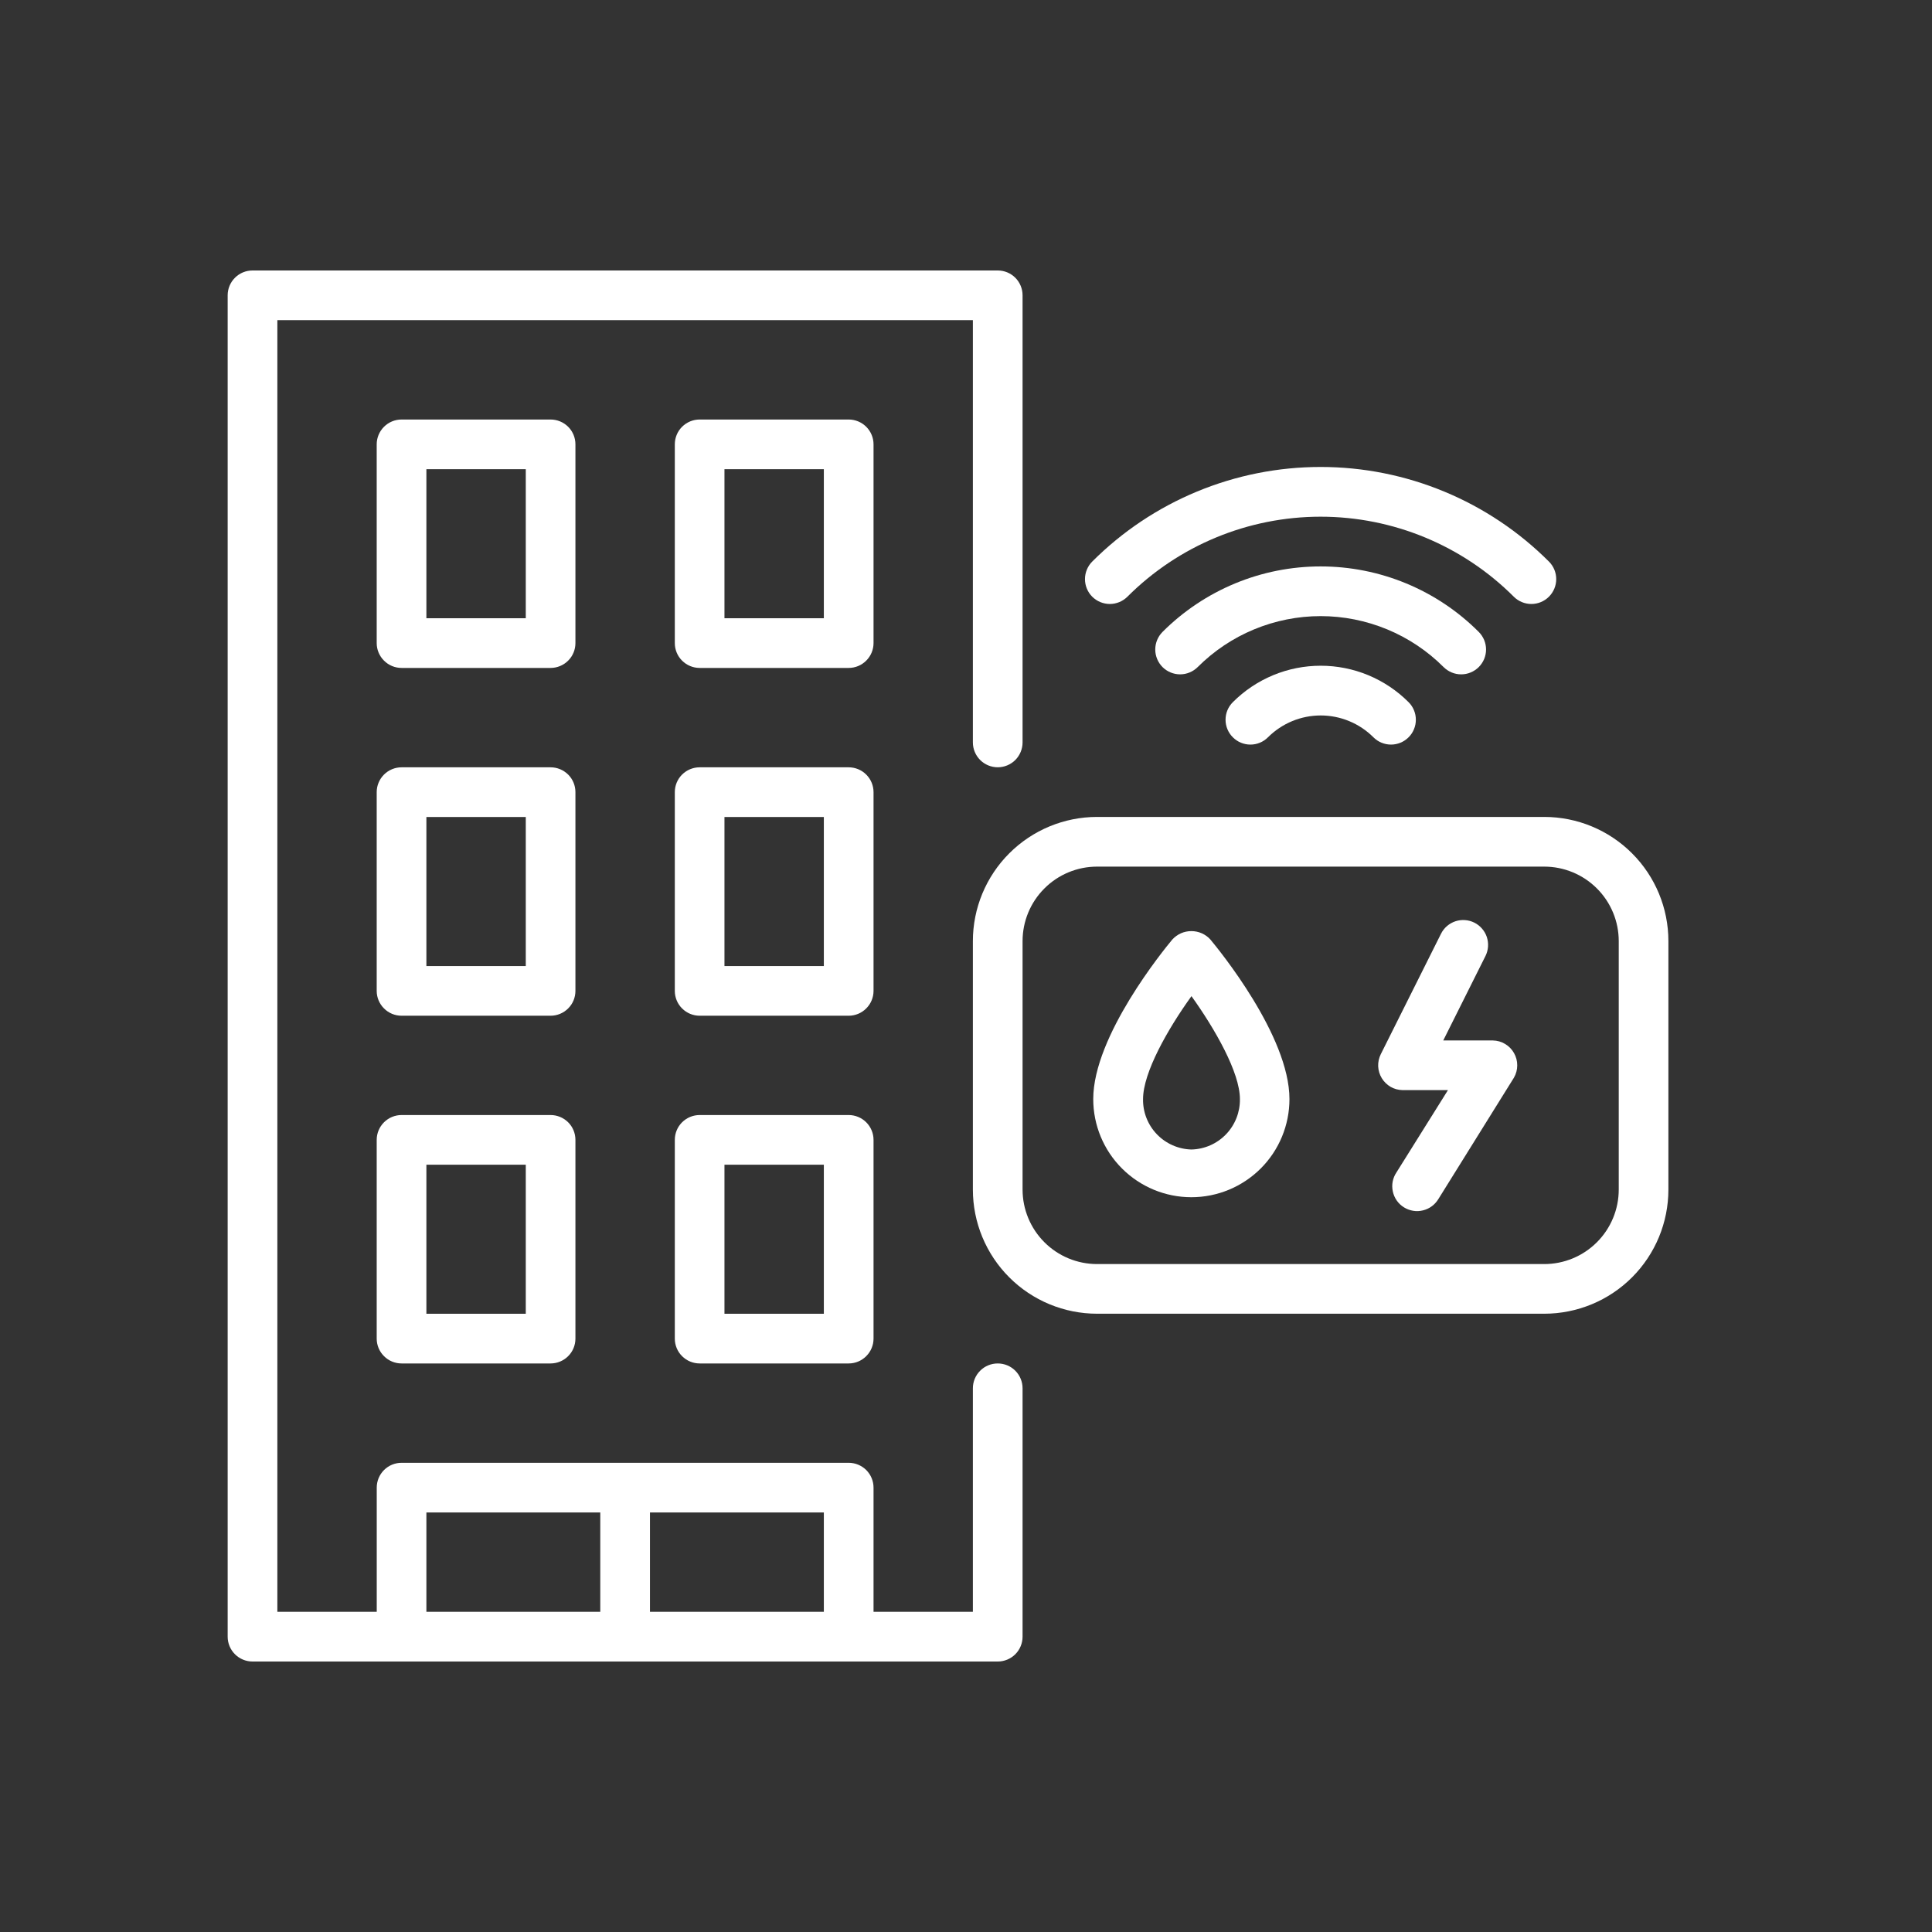 <svg width="50" height="50" viewBox="0 0 50 50" fill="none" xmlns="http://www.w3.org/2000/svg">
<rect x="0" y="0" width="50" height="50" fill="#333333" stroke="none"/>
<path d="M38.27 17.264C38.33 17.204 38.377 17.133 38.41 17.055C38.442 16.977 38.459 16.893 38.459 16.809C38.459 16.724 38.442 16.641 38.41 16.563C38.377 16.485 38.33 16.414 38.27 16.354C37.733 15.816 37.095 15.39 36.393 15.099C35.691 14.808 34.938 14.659 34.178 14.659C33.418 14.659 32.666 14.808 31.964 15.099C31.262 15.39 30.624 15.816 30.086 16.354C29.966 16.475 29.898 16.638 29.898 16.809C29.898 16.979 29.966 17.143 30.086 17.264C30.207 17.384 30.371 17.452 30.541 17.452C30.712 17.452 30.875 17.384 30.996 17.264C31.414 16.846 31.91 16.514 32.456 16.288C33.002 16.062 33.587 15.945 34.178 15.945C34.769 15.945 35.354 16.062 35.9 16.288C36.446 16.514 36.943 16.846 37.36 17.264C37.42 17.323 37.491 17.371 37.569 17.403C37.647 17.436 37.731 17.452 37.815 17.452C37.9 17.452 37.983 17.436 38.061 17.403C38.139 17.371 38.21 17.323 38.27 17.264Z" fill="white"/>
<path d="M31.906 18.172C31.785 18.292 31.717 18.456 31.717 18.627C31.717 18.797 31.785 18.961 31.906 19.081C32.026 19.202 32.19 19.27 32.361 19.27C32.531 19.27 32.695 19.202 32.815 19.081C32.995 18.902 33.207 18.76 33.441 18.663C33.675 18.566 33.926 18.516 34.18 18.516C34.433 18.516 34.684 18.566 34.918 18.663C35.153 18.76 35.365 18.902 35.544 19.081C35.604 19.141 35.675 19.189 35.753 19.221C35.831 19.253 35.915 19.27 35.999 19.27C36.084 19.27 36.167 19.253 36.245 19.221C36.323 19.189 36.394 19.141 36.454 19.081C36.514 19.022 36.561 18.951 36.593 18.873C36.626 18.795 36.642 18.711 36.642 18.627C36.642 18.542 36.626 18.458 36.593 18.38C36.561 18.302 36.514 18.232 36.454 18.172C36.155 17.873 35.801 17.636 35.411 17.474C35.02 17.312 34.602 17.229 34.18 17.229C33.757 17.229 33.339 17.312 32.949 17.474C32.559 17.636 32.204 17.873 31.906 18.172Z" fill="white"/>
<path d="M29.177 15.443C30.503 14.117 32.301 13.372 34.177 13.372C36.052 13.372 37.851 14.117 39.177 15.443C39.297 15.563 39.461 15.631 39.632 15.631C39.802 15.631 39.966 15.563 40.086 15.443C40.207 15.322 40.275 15.158 40.275 14.988C40.275 14.817 40.207 14.653 40.086 14.533C39.31 13.757 38.389 13.141 37.375 12.721C36.361 12.301 35.274 12.085 34.177 12.085C33.079 12.085 31.992 12.301 30.979 12.721C29.965 13.141 29.043 13.757 28.267 14.533C28.207 14.592 28.16 14.664 28.128 14.742C28.096 14.819 28.079 14.903 28.079 14.988C28.079 15.072 28.096 15.156 28.128 15.234C28.16 15.312 28.207 15.383 28.267 15.443C28.327 15.502 28.398 15.55 28.476 15.582C28.554 15.614 28.638 15.631 28.722 15.631C28.807 15.631 28.89 15.614 28.968 15.582C29.046 15.55 29.117 15.502 29.177 15.443Z" fill="white"/>
<path d="M25.821 35.286C25.651 35.286 25.487 35.353 25.367 35.474C25.246 35.594 25.178 35.758 25.178 35.928V41.714H22.607V38.5C22.607 38.329 22.539 38.166 22.419 38.045C22.298 37.925 22.134 37.857 21.964 37.857H10.392C10.222 37.857 10.058 37.925 9.938 38.045C9.817 38.166 9.75 38.329 9.75 38.5V41.714H7.178V8.285H25.178V19.214C25.178 19.384 25.246 19.548 25.367 19.669C25.487 19.789 25.651 19.857 25.821 19.857C25.992 19.857 26.155 19.789 26.276 19.669C26.396 19.548 26.464 19.384 26.464 19.214V7.642C26.464 7.472 26.396 7.308 26.276 7.188C26.155 7.067 25.992 7 25.821 7H6.535C6.365 7 6.201 7.067 6.081 7.188C5.96 7.308 5.892 7.472 5.892 7.642V42.357C5.892 42.528 5.96 42.691 6.081 42.812C6.201 42.932 6.365 43 6.535 43H25.821C25.992 43 26.155 42.932 26.276 42.812C26.396 42.691 26.464 42.528 26.464 42.357V35.928C26.464 35.758 26.396 35.594 26.276 35.474C26.155 35.353 25.992 35.286 25.821 35.286ZM11.035 39.143H15.535V41.714H11.035V39.143ZM16.821 41.714V39.143H21.321V41.714H16.821Z" fill="white"/>
<path d="M14.892 11.5C14.892 11.329 14.825 11.166 14.704 11.045C14.583 10.925 14.42 10.857 14.249 10.857H10.392C10.222 10.857 10.058 10.925 9.938 11.045C9.817 11.166 9.749 11.329 9.749 11.5V16.643C9.749 16.813 9.817 16.977 9.938 17.097C10.058 17.218 10.222 17.286 10.392 17.286H14.249C14.42 17.286 14.583 17.218 14.704 17.097C14.825 16.977 14.892 16.813 14.892 16.643V11.5ZM13.607 16H11.035V12.143H13.607V16Z" fill="white"/>
<path d="M14.892 20.501C14.892 20.33 14.825 20.167 14.704 20.046C14.583 19.926 14.42 19.858 14.249 19.858H10.392C10.222 19.858 10.058 19.926 9.938 20.046C9.817 20.167 9.749 20.33 9.749 20.501V25.644C9.749 25.814 9.817 25.978 9.938 26.098C10.058 26.219 10.222 26.287 10.392 26.287H14.249C14.42 26.287 14.583 26.219 14.704 26.098C14.825 25.978 14.892 25.814 14.892 25.644V20.501ZM13.607 25.001H11.035V21.144H13.607V25.001Z" fill="white"/>
<path d="M14.249 28.857H10.392C10.222 28.857 10.058 28.925 9.938 29.045C9.817 29.166 9.749 29.329 9.749 29.5V34.643C9.749 34.813 9.817 34.977 9.938 35.097C10.058 35.218 10.222 35.286 10.392 35.286H14.249C14.42 35.286 14.583 35.218 14.704 35.097C14.825 34.977 14.892 34.813 14.892 34.643V29.5C14.892 29.329 14.825 29.166 14.704 29.045C14.583 28.925 14.42 28.857 14.249 28.857ZM13.607 34H11.035V30.143H13.607V34Z" fill="white"/>
<path d="M22.607 11.5C22.607 11.329 22.539 11.166 22.418 11.045C22.298 10.925 22.134 10.857 21.964 10.857H18.107C17.936 10.857 17.773 10.925 17.652 11.045C17.531 11.166 17.464 11.329 17.464 11.5V16.643C17.464 16.813 17.531 16.977 17.652 17.097C17.773 17.218 17.936 17.286 18.107 17.286H21.964C22.134 17.286 22.298 17.218 22.418 17.097C22.539 16.977 22.607 16.813 22.607 16.643V11.5ZM21.321 16H18.749V12.143H21.321V16Z" fill="white"/>
<path d="M22.607 20.501C22.607 20.33 22.539 20.167 22.418 20.046C22.298 19.926 22.134 19.858 21.964 19.858H18.107C17.936 19.858 17.773 19.926 17.652 20.046C17.531 20.167 17.464 20.33 17.464 20.501V25.644C17.464 25.814 17.531 25.978 17.652 26.098C17.773 26.219 17.936 26.287 18.107 26.287H21.964C22.134 26.287 22.298 26.219 22.418 26.098C22.539 25.978 22.607 25.814 22.607 25.644V20.501ZM21.321 25.001H18.749V21.144H21.321V25.001Z" fill="white"/>
<path d="M21.964 28.857H18.107C17.936 28.857 17.773 28.925 17.652 29.045C17.531 29.166 17.464 29.329 17.464 29.5V34.643C17.464 34.813 17.531 34.977 17.652 35.097C17.773 35.218 17.936 35.286 18.107 35.286H21.964C22.134 35.286 22.298 35.218 22.418 35.097C22.539 34.977 22.607 34.813 22.607 34.643V29.5C22.607 29.329 22.539 29.166 22.418 29.045C22.298 28.925 22.134 28.857 21.964 28.857ZM21.321 34H18.749V30.143H21.321V34Z" fill="white"/>
<path d="M39.964 21.142H28.393C27.54 21.142 26.723 21.481 26.12 22.084C25.517 22.686 25.178 23.504 25.178 24.356V30.785C25.178 31.638 25.517 32.455 26.12 33.058C26.723 33.661 27.54 33.999 28.393 33.999H39.964C40.817 33.999 41.634 33.661 42.237 33.058C42.84 32.455 43.178 31.638 43.178 30.785V24.356C43.178 23.504 42.84 22.686 42.237 22.084C41.634 21.481 40.817 21.142 39.964 21.142ZM41.893 30.785C41.893 31.297 41.69 31.787 41.328 32.149C40.966 32.511 40.476 32.714 39.964 32.714H28.393C27.881 32.714 27.39 32.511 27.029 32.149C26.667 31.787 26.464 31.297 26.464 30.785V24.356C26.464 23.845 26.667 23.354 27.029 22.993C27.39 22.631 27.881 22.428 28.393 22.428H39.964C40.476 22.428 40.966 22.631 41.328 22.993C41.69 23.354 41.893 23.845 41.893 24.356V30.785Z" fill="white"/>
<path d="M30.34 24.314C30.131 24.565 28.293 26.808 28.293 28.444C28.293 29.118 28.56 29.764 29.037 30.24C29.513 30.716 30.159 30.984 30.832 30.984C31.506 30.984 32.151 30.716 32.628 30.24C33.104 29.764 33.371 29.118 33.371 28.444C33.371 26.805 31.533 24.565 31.324 24.314C31.262 24.245 31.186 24.191 31.101 24.153C31.016 24.116 30.925 24.097 30.832 24.097C30.739 24.097 30.648 24.116 30.563 24.153C30.479 24.191 30.403 24.245 30.34 24.314ZM30.835 29.749C30.497 29.741 30.175 29.599 29.94 29.355C29.705 29.11 29.576 28.783 29.582 28.444C29.582 27.756 30.224 26.628 30.835 25.78C31.443 26.628 32.089 27.756 32.089 28.444C32.094 28.783 31.965 29.11 31.73 29.355C31.496 29.599 31.174 29.741 30.835 29.749Z" fill="white"/>
<path d="M38.637 26.927H37.351L38.444 24.741C38.482 24.666 38.504 24.583 38.51 24.499C38.516 24.415 38.505 24.33 38.479 24.25C38.452 24.17 38.41 24.096 38.354 24.032C38.299 23.968 38.232 23.916 38.156 23.878C38.081 23.84 37.998 23.818 37.914 23.812C37.83 23.806 37.745 23.816 37.665 23.843C37.585 23.87 37.511 23.912 37.447 23.967C37.383 24.023 37.331 24.09 37.293 24.166L35.734 27.284C35.686 27.381 35.663 27.488 35.667 27.596C35.672 27.705 35.704 27.81 35.76 27.903C35.816 27.995 35.895 28.072 35.988 28.127C36.082 28.181 36.188 28.21 36.297 28.212H37.473L36.139 30.344C36.091 30.415 36.059 30.495 36.042 30.58C36.026 30.665 36.028 30.751 36.046 30.835C36.064 30.919 36.098 30.999 36.148 31.07C36.197 31.14 36.26 31.2 36.333 31.245C36.406 31.291 36.487 31.321 36.572 31.335C36.657 31.349 36.744 31.345 36.828 31.324C36.911 31.304 36.99 31.267 37.059 31.215C37.127 31.164 37.185 31.099 37.229 31.025L39.18 27.891C39.236 27.794 39.266 27.685 39.266 27.573C39.267 27.461 39.238 27.351 39.183 27.254C39.129 27.157 39.049 27.075 38.953 27.018C38.858 26.96 38.748 26.929 38.637 26.927Z" fill="white"/>
</svg>
